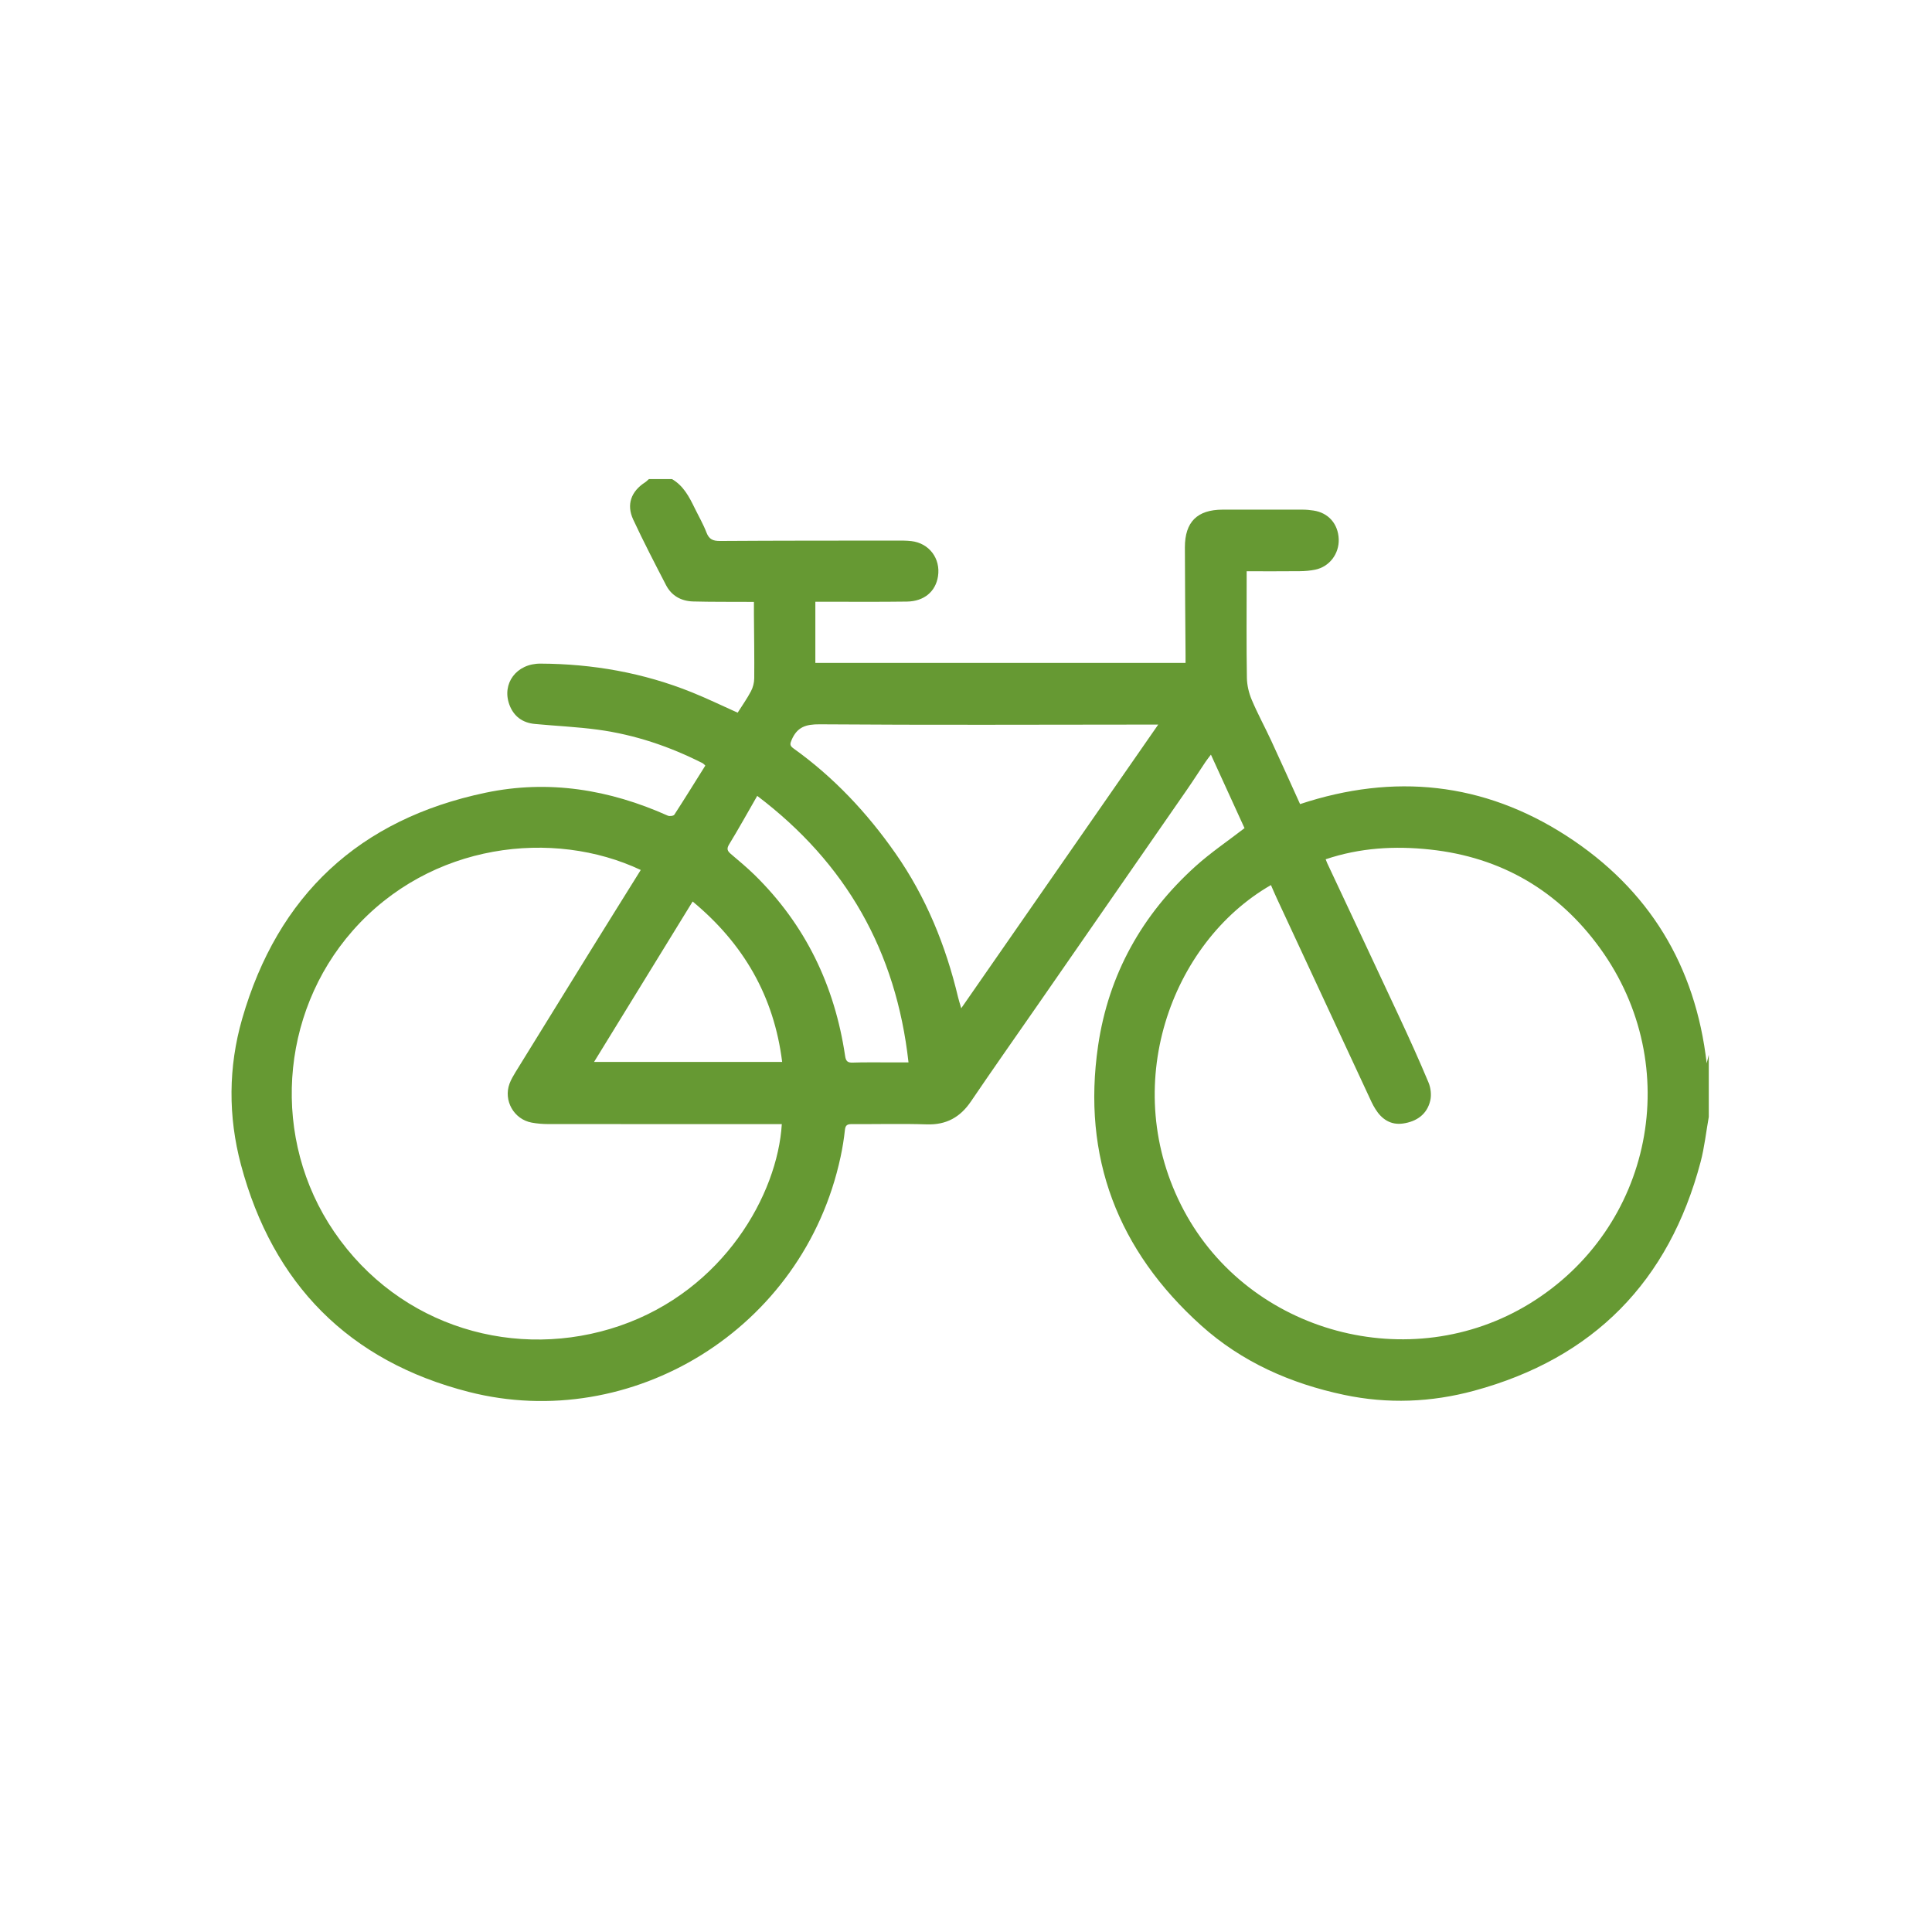 <?xml version="1.0" encoding="UTF-8"?><svg id="Layer_2" xmlns="http://www.w3.org/2000/svg" viewBox="0 0 502 502"><defs><style>.cls-1{fill:none;}.cls-2{fill:#693;}</style></defs><g id="Layer_1-2"><circle class="cls-1" cx="251" cy="251" r="251"/><g id="foLAMH.tif"><path class="cls-2" d="m444,274.12v16.09c-.7,3.91-1.12,7.89-2.13,11.72-8.22,31.02-27.78,51.02-58.88,59.44-11.11,3.01-22.42,3.46-33.77,1.06-13.89-2.94-26.56-8.53-37.13-18.04-21.64-19.47-31-43.7-26.77-72.66,2.72-18.56,11.43-34.12,25.36-46.68,3.92-3.53,8.34-6.51,12.69-9.87-2.79-6.12-5.69-12.47-8.73-19.1-.61.81-1.04,1.33-1.41,1.89-1.63,2.43-3.21,4.9-4.88,7.31-12.92,18.66-25.87,37.31-38.8,55.97-5.76,8.3-11.58,16.56-17.25,24.92-2.8,4.13-6.41,6.14-11.49,5.98-6.5-.21-13-.03-19.5-.07-1.15,0-1.64.28-1.77,1.52-.25,2.35-.63,4.69-1.13,7.01-9.65,44.97-54.47,71.81-96.58,61.06-31.17-7.96-50.94-28.02-59.22-59.03-3.35-12.57-3.29-25.39.31-37.9,9.26-32.15,30.43-51.89,63.27-58.77,16.37-3.43,32.16-.83,47.34,5.97.45.2,1.48.07,1.69-.26,2.74-4.22,5.38-8.5,8.05-12.76-.36-.32-.52-.53-.73-.63-8.58-4.35-17.61-7.39-27.14-8.69-5.44-.74-10.94-.97-16.41-1.49-3.21-.3-5.5-1.96-6.63-5-2.02-5.47,1.8-10.71,8.08-10.68,13.55.06,26.71,2.37,39.32,7.45,3.98,1.6,7.85,3.48,11.91,5.3,1.18-1.87,2.45-3.65,3.46-5.57.53-1,.84-2.23.85-3.36.05-5.55-.04-11.1-.08-16.65,0-1.03,0-2.07,0-3.21-.64,0-1,0-1.37,0-4.81-.03-9.63.02-14.44-.11-3.07-.09-5.59-1.46-7.03-4.25-2.92-5.64-5.85-11.28-8.53-17.04-1.81-3.9-.53-7.34,3.1-9.67.36-.23.65-.56.98-.84,2,0,4,0,6,0,2.97,1.72,4.46,4.59,5.89,7.52,1.04,2.13,2.24,4.19,3.08,6.39.68,1.77,1.71,2.18,3.51,2.17,15.25-.1,30.5-.09,45.76-.1,1.31,0,2.63-.02,3.93.13,4.66.53,7.66,4.53,6.95,9.15-.61,3.95-3.6,6.51-8.08,6.57-7.19.1-14.38.04-21.56.04-.73,0-1.45,0-2.23,0v15.89h96.19c0-.82,0-1.49,0-2.16-.06-9.29-.16-18.58-.17-27.87,0-6.59,3.2-9.77,9.78-9.79,6.94-.02,13.88-.01,20.82,0,.93,0,1.87.09,2.8.23,3.88.57,6.42,3.46,6.57,7.43.14,3.79-2.39,7.16-6.08,7.93-1.33.28-2.72.39-4.08.4-4.54.05-9.08.02-13.76.02v2.24c0,8.48-.08,16.96.06,25.44.03,1.92.51,3.95,1.26,5.72,1.52,3.61,3.41,7.06,5.06,10.62,2.51,5.41,4.95,10.86,7.5,16.48,24.35-8.06,47.64-5.7,69.23,8.25,21.45,13.86,33.52,33.78,36.42,59.1.16-.67.34-1.39.52-2.11Zm-113.78-44.14c-25.96,14.91-39.72,52.4-22.63,84.5,17.05,32.01,58.88,43.26,89.89,24.23,31.91-19.58,40.43-61.72,18.25-92.35-10.78-14.89-25.61-23.63-44.14-25.62-9.19-.99-18.22-.47-27.14,2.53.23.57.31.8.41,1.02,6.24,13.3,12.51,26.59,18.71,39.91,2.63,5.64,5.2,11.31,7.6,17.05.59,1.4.8,3.22.47,4.68-.83,3.63-3.58,5.5-7.1,6-3.16.45-5.53-1.11-7.17-3.77-.36-.58-.7-1.18-.99-1.8-8.22-17.67-16.44-35.33-24.65-53-.52-1.11-.99-2.24-1.49-3.38Zm-163.73-3.93c-22.65-10.69-54.64-7.2-74.87,15.8-19.04,21.65-21.19,54.17-4.81,78.19,17.08,25.04,47.58,33.61,74.26,24.44,26.99-9.28,40.96-34.16,42.07-52.39h-2.22c-19.5,0-39,0-58.5-.02-1.43,0-2.88-.12-4.28-.38-4.62-.86-7.38-5.74-5.74-10.14.39-1.04.97-2.02,1.55-2.98,6.51-10.56,13.02-21.11,19.55-31.65,4.29-6.93,8.62-13.85,12.99-20.87Zm134.44-37.78c-1.26,0-2.04,0-2.83,0-28.37.02-56.74.14-85.11-.07-3.63-.03-5.84.71-7.28,4.01-.47,1.07-.53,1.54.46,2.25,10.47,7.49,19.14,16.74,26.49,27.25,7.96,11.38,13.09,24,16.29,37.45.18.76.43,1.5.81,2.82,17.17-24.72,34.01-48.99,51.18-73.7Zm-104.18,18.53c-2.49,4.33-4.81,8.52-7.3,12.6-.7,1.15-.45,1.71.42,2.46,2.09,1.78,4.21,3.54,6.17,5.45,13.26,12.99,20.85,28.83,23.55,47.07.2,1.37.67,1.77,2,1.72,2.81-.1,5.62-.05,8.43-.06,1.91,0,3.83,0,6.04,0-3.21-28.91-16.24-51.78-39.31-69.25Zm-16.78,27.44c-8.61,14.02-17.07,27.78-25.61,41.68h48.87c-2.13-17.1-10.05-30.73-23.26-41.68Z"/></g></g></svg>